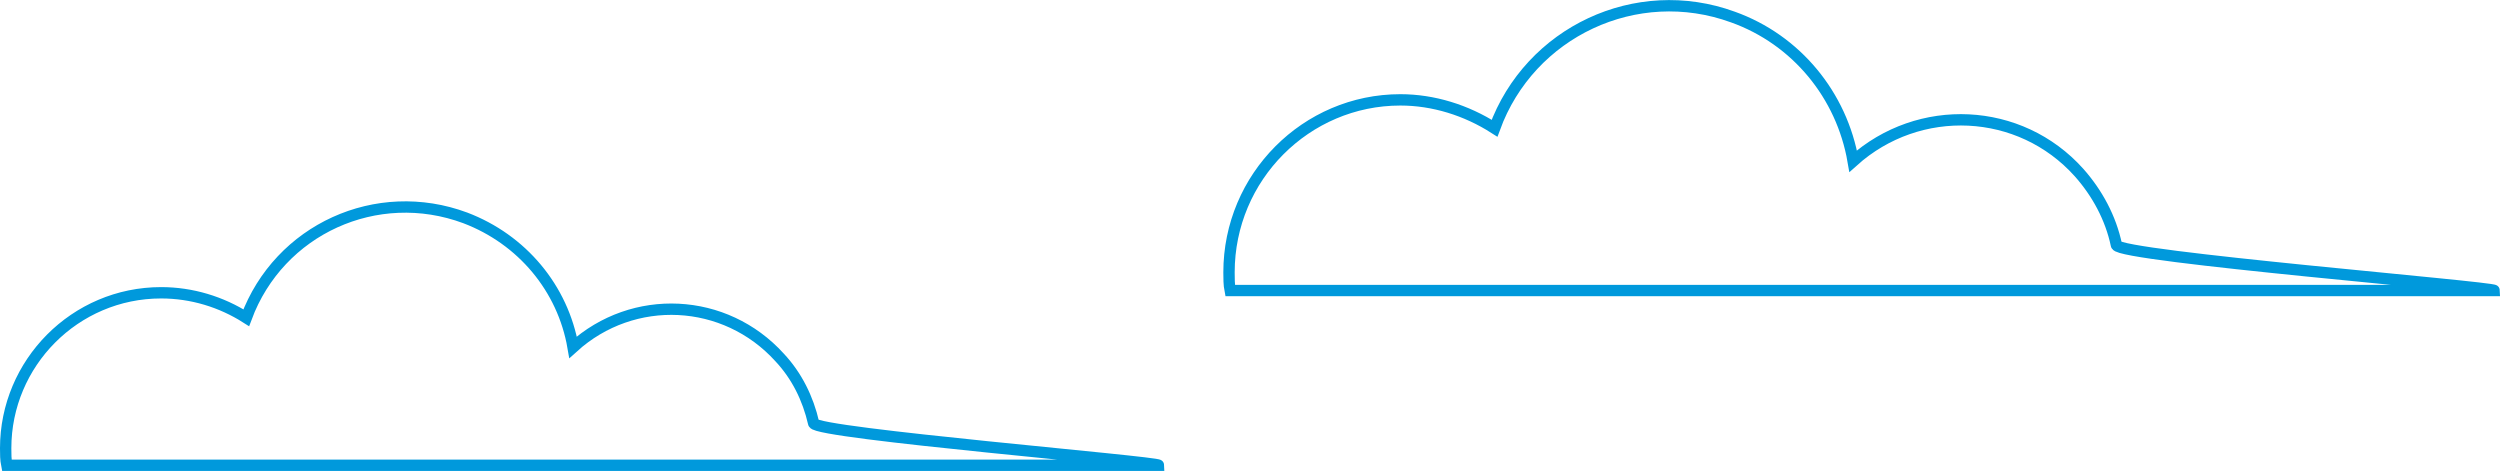 <svg version="1.1" id="レイヤー_1" xmlns="http://www.w3.org/2000/svg" x="0" y="0" viewBox="0 0 220.3 41.5" xml:space="preserve"><style>.st0{fill:none;stroke:#0099dc;stroke-miterlimit:10}</style><path class="st0" d="M123.4 8.8c2.9 0 5.8.9 8.3 2.5 3.1-8.5 12.5-12.9 21-9.8 5.6 2 9.6 6.9 10.6 12.7 5.8-5.2 14.7-4.8 19.9 1 1.6 1.8 2.8 4 3.3 6.4.2 1 33.3 3.7 33.3 4H108.4c-.1-.5-.1-1.1-.1-1.6 0-8.4 6.8-15.2 15.1-15.2zM14.2 25.8c2.7 0 5.3.8 7.5 2.2 2.9-7.8 11.5-11.7 19.3-8.8 5 1.9 8.6 6.2 9.5 11.4 5.3-4.8 13.4-4.4 18.2.9 1.5 1.6 2.5 3.6 3 5.8.2.9 30.4 3.4 30.4 3.7H.6c-.1-.5-.1-1-.1-1.5 0-7.5 6.1-13.7 13.7-13.7z"/></svg>